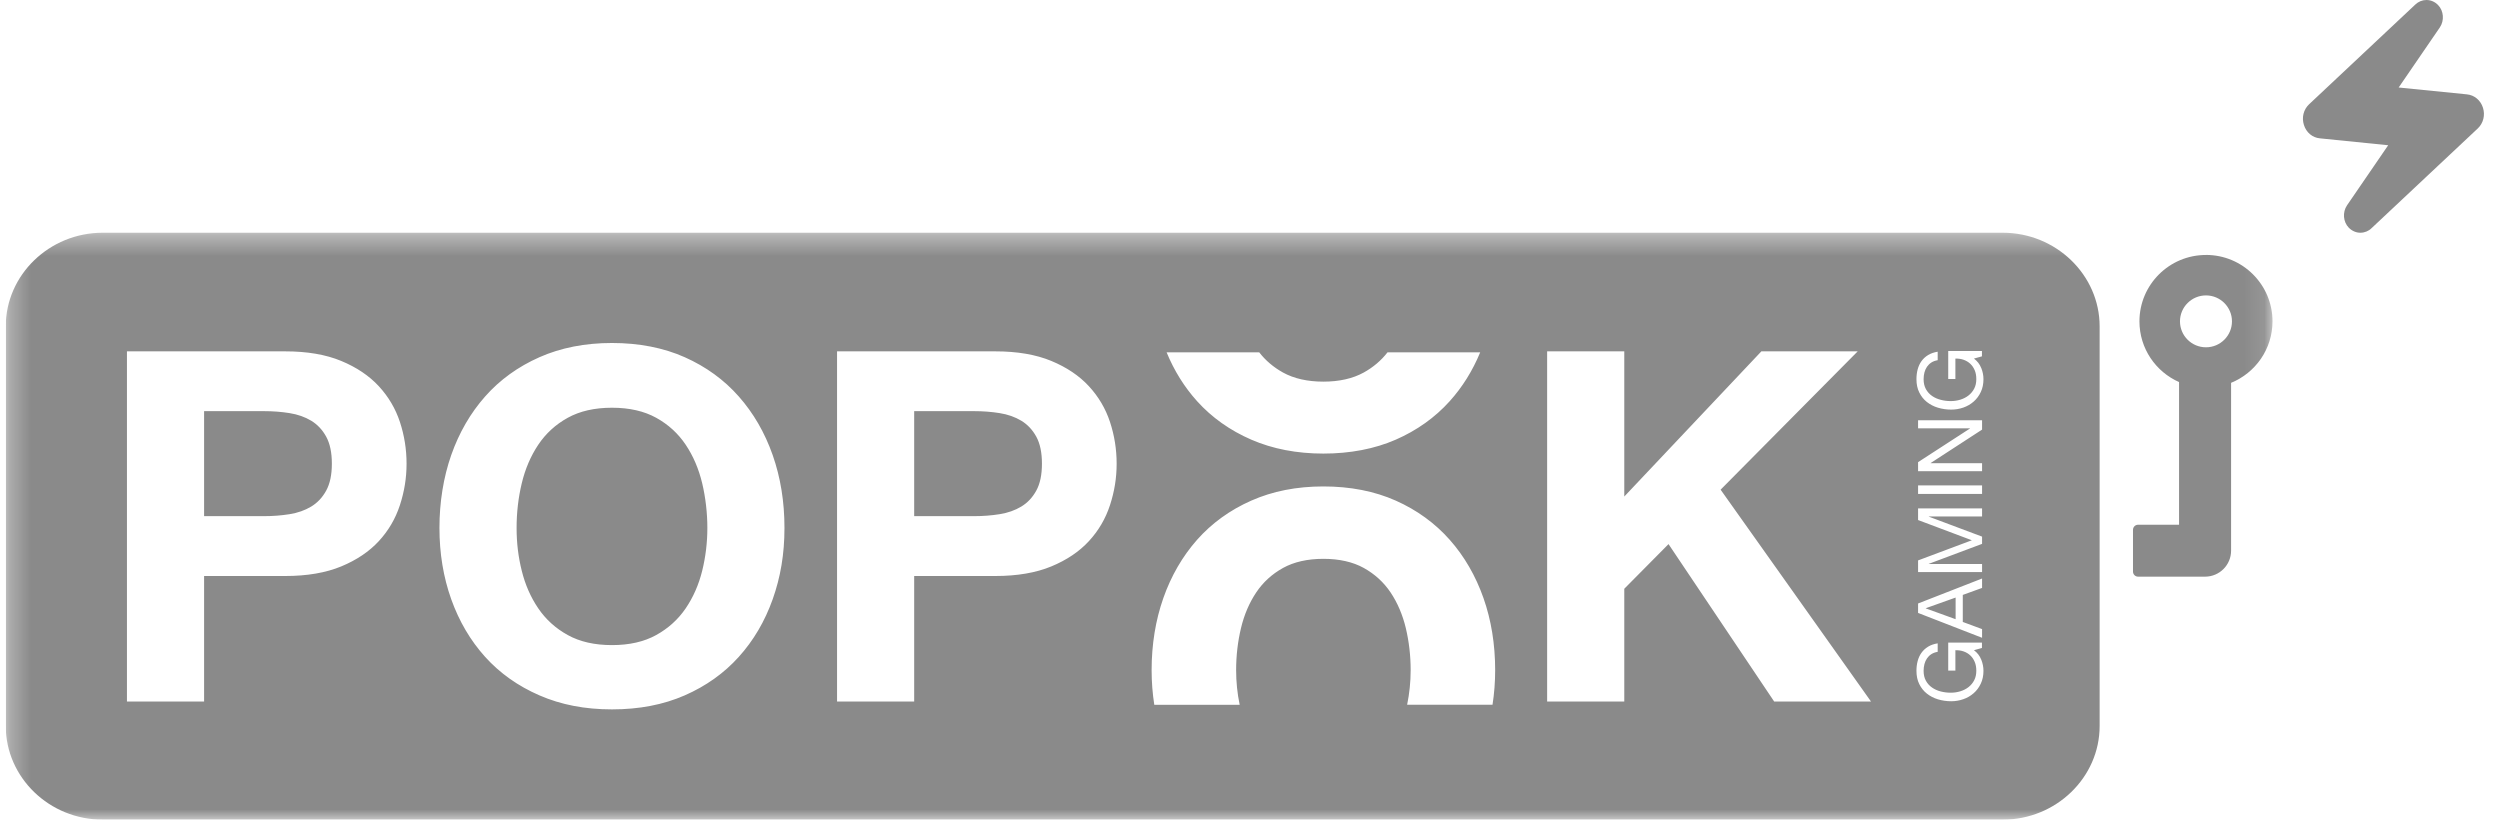 <svg width="122" height="40" viewBox="0 0 122 40" fill="none" xmlns="http://www.w3.org/2000/svg">
<g clip-path="url(#clip0_6486_16572)">
<path d="M115.188 11.358C114.976 11.358 114.774 11.268 114.619 11.11C114.344 10.826 114.307 10.357 114.534 10.021L116.544 7.088L113.21 6.751C112.848 6.717 112.548 6.468 112.432 6.101C112.315 5.734 112.41 5.348 112.683 5.089L117.868 0.221C118.014 0.08 118.208 0 118.41 0C118.625 0 118.828 0.089 118.981 0.25C119.255 0.533 119.291 1.002 119.065 1.337L117.055 4.27L120.387 4.605C120.752 4.641 121.051 4.891 121.169 5.258C121.284 5.623 121.187 6.011 120.916 6.268L115.731 11.136C115.588 11.277 115.393 11.357 115.188 11.357V11.358Z" fill="#8A8A8A"/>
<mask id="mask0_6486_16572" style="mask-type:luminance" maskUnits="userSpaceOnUse" x="0" y="11" width="111" height="29">
<path d="M110.899 11.357H0.281V39.999H110.899V11.357Z" fill="white"/>
</mask>
<g mask="url(#mask0_6486_16572)">
<path d="M107.652 12.442C105.859 12.442 104.405 13.893 104.405 15.682C104.405 17.006 105.199 18.141 106.338 18.645V25.607H104.337C104.2 25.607 104.09 25.719 104.09 25.854V27.893C104.09 28.031 104.202 28.141 104.337 28.141H107.607C108.308 28.141 108.877 27.573 108.877 26.873V18.682C110.063 18.198 110.898 17.038 110.898 15.681C110.898 13.892 109.444 12.44 107.652 12.44V12.442ZM107.652 16.948C106.95 16.948 106.383 16.381 106.383 15.682C106.383 14.984 106.952 14.416 107.652 14.416C108.351 14.416 108.92 14.984 108.92 15.682C108.92 16.381 108.351 16.948 107.652 16.948Z" fill="#8A8A8A"/>
<path fill-rule="evenodd" clip-rule="evenodd" d="M97.732 11.357H5.011C2.41 11.357 0.281 13.415 0.281 15.928V35.429C0.281 37.942 2.41 39.999 5.011 39.999H97.732C100.333 39.999 102.462 37.942 102.462 35.429V15.928C102.462 13.415 100.333 11.357 97.732 11.357ZM13.917 17.146C14.987 17.146 15.899 17.302 16.65 17.613C17.401 17.924 18.013 18.336 18.485 18.846C18.956 19.356 19.3 19.938 19.516 20.593C19.731 21.247 19.84 21.927 19.84 22.628C19.84 23.33 19.731 23.988 19.516 24.65C19.3 25.312 18.956 25.899 18.485 26.409C18.013 26.919 17.401 27.331 16.65 27.642C15.899 27.952 14.987 28.109 13.917 28.109H9.96V34.235H6.195V17.146H13.917ZM12.886 25.188C13.317 25.188 13.733 25.156 14.132 25.092C14.532 25.028 14.883 24.904 15.187 24.72C15.49 24.537 15.735 24.277 15.918 23.942C16.102 23.607 16.195 23.169 16.195 22.627C16.195 22.084 16.102 21.646 15.918 21.309C15.735 20.975 15.49 20.715 15.187 20.531C14.883 20.348 14.532 20.224 14.132 20.16C13.733 20.096 13.317 20.064 12.886 20.064H9.96V25.186H12.886V25.188ZM23.676 19.346C22.955 20.161 22.404 21.115 22.02 22.207C21.637 23.301 21.445 24.516 21.445 25.762C21.445 27.007 21.637 28.168 22.02 29.244C22.406 30.322 22.957 31.259 23.676 32.057C24.396 32.854 25.28 33.481 26.327 33.935C27.373 34.39 28.538 34.618 29.865 34.618C31.191 34.618 32.373 34.39 33.413 33.935C34.452 33.481 35.333 32.854 36.051 32.057C36.772 31.258 37.324 30.32 37.707 29.244C38.09 28.166 38.282 27.039 38.282 25.762C38.282 24.484 38.09 23.301 37.707 22.207C37.322 21.113 36.77 20.16 36.051 19.346C35.333 18.532 34.452 17.894 33.413 17.431C32.375 16.969 31.176 16.738 29.865 16.738C28.553 16.738 27.373 16.969 26.327 17.431C25.279 17.895 24.395 18.533 23.676 19.346ZM26.266 29.686C25.897 29.143 25.63 28.533 25.462 27.855C25.294 27.177 25.21 26.511 25.21 25.762C25.21 25.012 25.294 24.285 25.462 23.583C25.63 22.882 25.899 22.255 26.266 21.705C26.635 21.153 27.114 20.715 27.706 20.388C28.297 20.061 29.018 19.897 29.865 19.897C30.712 19.897 31.432 20.061 32.023 20.388C32.616 20.716 33.095 21.155 33.463 21.705C33.831 22.255 34.099 22.882 34.267 23.583C34.434 24.286 34.519 25.044 34.519 25.762C34.519 26.479 34.434 27.177 34.267 27.855C34.099 28.533 33.831 29.143 33.463 29.686C33.094 30.228 32.614 30.663 32.023 30.99C31.432 31.317 30.713 31.481 29.865 31.481C29.016 31.481 28.297 31.317 27.706 30.99C27.113 30.663 26.634 30.228 26.266 29.686ZM48.569 17.146C49.639 17.146 50.552 17.302 51.303 17.613C52.054 17.924 52.666 18.336 53.137 18.846C53.608 19.356 53.952 19.938 54.168 20.593C54.383 21.247 54.492 21.927 54.492 22.628C54.492 23.33 54.383 23.988 54.168 24.65C53.952 25.312 53.608 25.899 53.137 26.409C52.666 26.919 52.054 27.331 51.303 27.642C50.552 27.952 49.639 28.109 48.569 28.109H44.612V34.235H40.848V17.146H48.569ZM47.538 25.188C47.969 25.188 48.385 25.156 48.784 25.092C49.184 25.028 49.535 24.904 49.839 24.72C50.143 24.537 50.387 24.277 50.571 23.942C50.755 23.607 50.847 23.169 50.847 22.627C50.847 22.084 50.755 21.646 50.571 21.309C50.387 20.975 50.143 20.715 49.839 20.531C49.535 20.348 49.184 20.224 48.784 20.16C48.385 20.096 47.969 20.064 47.538 20.064H44.612V25.186H47.538V25.188ZM79.265 24.231V17.146H75.5V34.235H79.265V28.731L81.424 26.552L86.58 34.235H91.305L83.966 23.896L90.656 17.146H85.955L79.265 24.231ZM67.712 17.193C67.401 17.594 67.011 17.924 66.551 18.179C66.017 18.474 65.354 18.624 64.581 18.624C63.807 18.624 63.142 18.474 62.61 18.179C62.15 17.924 61.76 17.594 61.449 17.193H56.93C57.299 18.091 57.799 18.892 58.419 19.579C59.135 20.373 60.025 21.005 61.065 21.456C62.104 21.907 63.286 22.135 64.582 22.135C65.878 22.135 67.08 21.907 68.112 21.456C69.144 21.005 70.031 20.373 70.745 19.579C71.365 18.892 71.864 18.091 72.234 17.193H67.714H67.712ZM60.323 32.703C60.323 33.277 60.381 33.843 60.496 34.391V34.393H56.329C56.244 33.846 56.199 33.283 56.199 32.704C56.199 31.449 56.391 30.266 56.77 29.188C57.15 28.105 57.705 27.148 58.417 26.342C59.133 25.533 60.023 24.889 61.063 24.43C62.102 23.971 63.27 23.738 64.582 23.738C65.894 23.738 67.081 23.971 68.113 24.43C69.145 24.889 70.031 25.533 70.747 26.342C71.461 27.147 72.013 28.105 72.394 29.186C72.773 30.263 72.964 31.446 72.964 32.703C72.964 33.281 72.92 33.844 72.835 34.391H68.668C68.781 33.843 68.84 33.277 68.84 32.703C68.84 31.999 68.76 31.309 68.604 30.652C68.449 30.005 68.2 29.419 67.861 28.912C67.528 28.415 67.087 28.013 66.552 27.716C66.019 27.421 65.355 27.271 64.582 27.271C63.809 27.271 63.145 27.421 62.612 27.716C62.075 28.013 61.635 28.415 61.303 28.912C60.964 29.418 60.715 30.003 60.56 30.652C60.403 31.31 60.323 31.999 60.323 32.703ZM96.686 32.191C96.757 32.371 96.793 32.553 96.793 32.736C96.793 32.969 96.75 33.178 96.663 33.361C96.577 33.544 96.462 33.701 96.315 33.828C96.17 33.956 96.002 34.055 95.812 34.12C95.621 34.187 95.425 34.221 95.22 34.221C94.993 34.221 94.776 34.188 94.57 34.127C94.364 34.064 94.185 33.97 94.03 33.847C93.875 33.724 93.752 33.57 93.661 33.385C93.568 33.2 93.523 32.983 93.523 32.736C93.523 32.567 93.542 32.407 93.582 32.258C93.623 32.108 93.683 31.974 93.768 31.856C93.853 31.738 93.96 31.639 94.089 31.559C94.219 31.479 94.375 31.425 94.559 31.395V31.809C94.439 31.83 94.337 31.867 94.25 31.923C94.164 31.978 94.094 32.047 94.038 32.129C93.982 32.21 93.941 32.302 93.913 32.406C93.886 32.51 93.872 32.62 93.872 32.736C93.872 32.926 93.91 33.087 93.985 33.222C94.06 33.358 94.161 33.468 94.286 33.554C94.41 33.64 94.551 33.704 94.711 33.744C94.87 33.785 95.032 33.804 95.198 33.804C95.364 33.804 95.517 33.78 95.668 33.734C95.818 33.688 95.951 33.619 96.066 33.529C96.181 33.438 96.273 33.328 96.342 33.194C96.411 33.061 96.444 32.908 96.444 32.733C96.444 32.57 96.419 32.425 96.366 32.301C96.313 32.176 96.242 32.069 96.149 31.983C96.056 31.897 95.949 31.833 95.824 31.789C95.7 31.746 95.567 31.727 95.423 31.731V32.726H95.073V31.36H96.719V31.621L96.329 31.73C96.492 31.852 96.611 32.004 96.681 32.184L96.686 32.191ZM96.725 28.231L93.602 29.45V29.451V29.911L96.725 31.124V30.7L95.784 30.351V29.032L96.725 28.691V28.231ZM93.977 29.681L95.434 29.161V30.217L93.977 29.689V29.681ZM93.602 27.348L96.227 26.365L93.602 25.378V24.811H96.725V25.204H94.126V25.212L96.725 26.187V26.541L94.126 27.515V27.524H96.725V27.917H93.602V27.349V27.348ZM96.725 23.689H93.602V24.103H96.725V23.689ZM93.602 22.553L96.136 20.91V20.903H93.602V20.51H96.725V20.965L94.218 22.595V22.604H96.725V22.996H93.602V22.555V22.553ZM96.793 18.505C96.793 18.321 96.757 18.139 96.686 17.959L96.681 17.953C96.611 17.773 96.492 17.621 96.329 17.498L96.719 17.39V17.128H95.073V18.495H95.423V17.5C95.567 17.495 95.7 17.514 95.824 17.557C95.949 17.602 96.056 17.666 96.149 17.752C96.242 17.838 96.313 17.945 96.366 18.069C96.419 18.194 96.444 18.338 96.444 18.501C96.444 18.677 96.411 18.83 96.342 18.962C96.273 19.096 96.181 19.206 96.066 19.297C95.951 19.388 95.818 19.456 95.668 19.503C95.517 19.549 95.364 19.573 95.198 19.573C95.032 19.573 94.87 19.554 94.711 19.512C94.551 19.472 94.41 19.409 94.286 19.323C94.161 19.236 94.06 19.126 93.985 18.991C93.91 18.855 93.872 18.694 93.872 18.505C93.872 18.388 93.886 18.278 93.913 18.174C93.941 18.071 93.982 17.978 94.038 17.897C94.094 17.816 94.164 17.747 94.25 17.691C94.337 17.635 94.439 17.599 94.559 17.578V17.163C94.375 17.194 94.219 17.248 94.089 17.328C93.96 17.407 93.853 17.506 93.768 17.624C93.683 17.742 93.623 17.876 93.582 18.026C93.542 18.176 93.523 18.335 93.523 18.505C93.523 18.752 93.568 18.968 93.661 19.153C93.752 19.338 93.875 19.493 94.03 19.616C94.185 19.738 94.364 19.833 94.57 19.895C94.776 19.957 94.993 19.989 95.22 19.989C95.425 19.989 95.621 19.956 95.812 19.889C96.002 19.823 96.17 19.724 96.315 19.597C96.462 19.469 96.577 19.313 96.663 19.129C96.75 18.946 96.793 18.737 96.793 18.505Z" fill="#8A8A8A"/>
</g>
</g>
<defs>
<clipPath id="clip0_6486_16572">
<rect width="120.933" height="40" fill="white" transform="translate(0.285)"/>
</clipPath>
</defs>
</svg>
